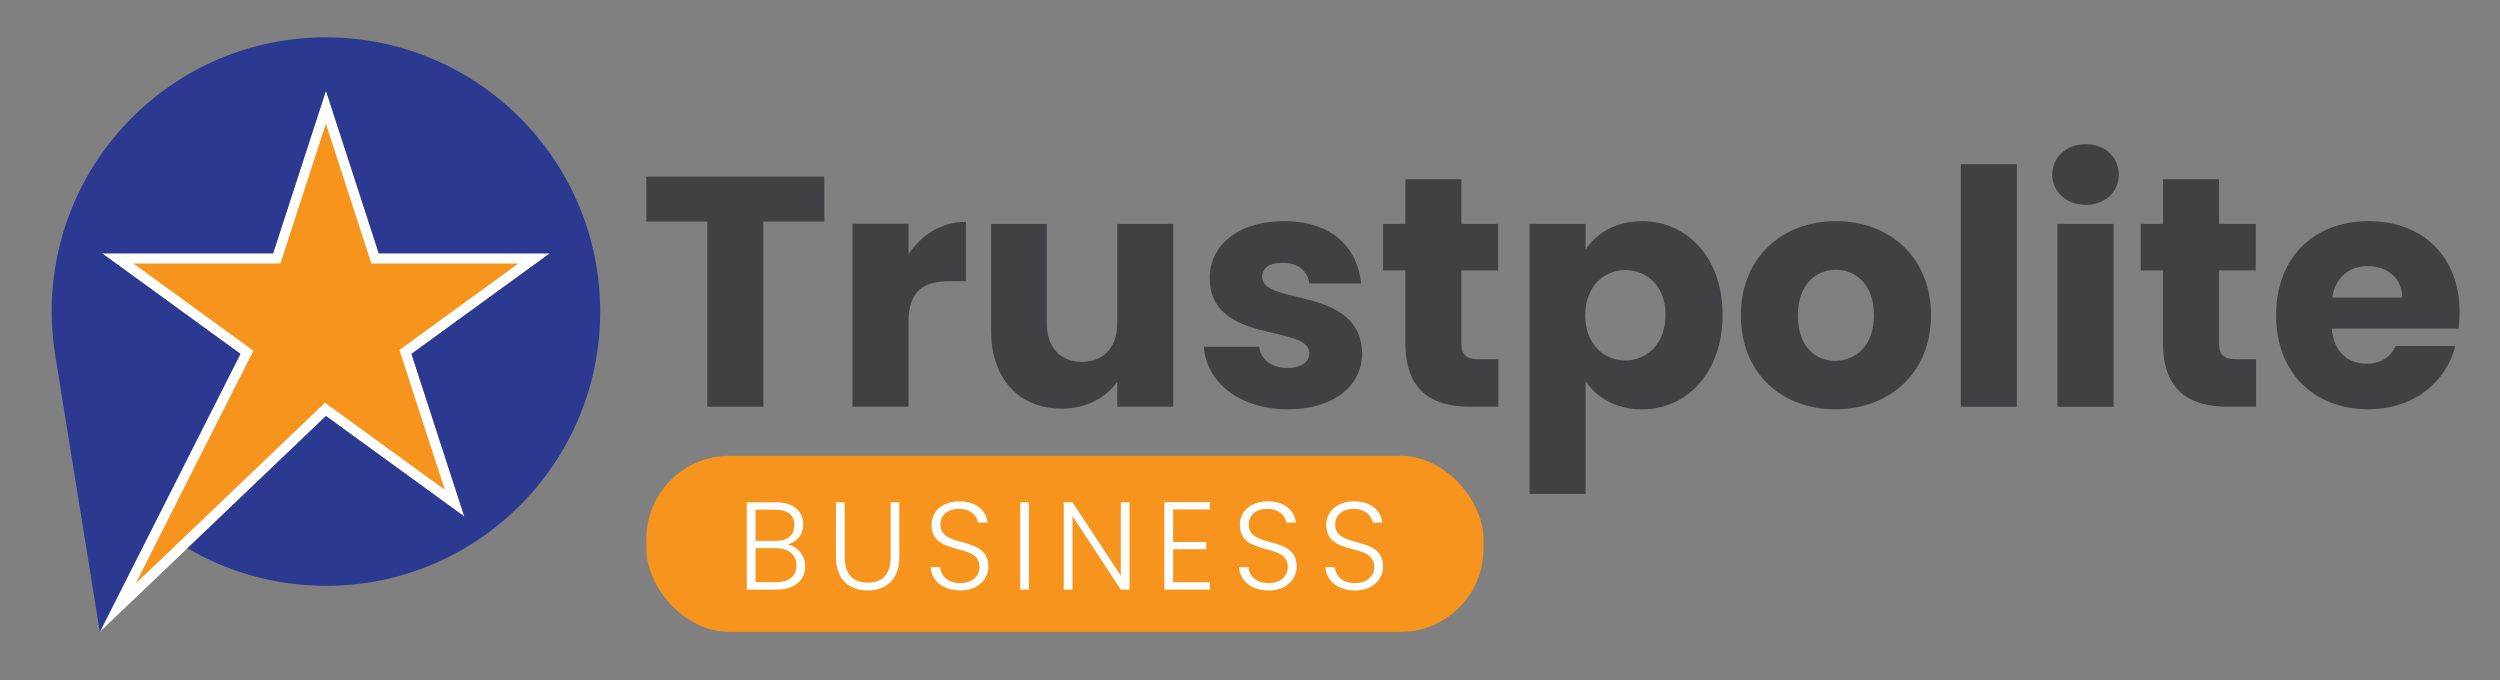 <?xml version="1.0" encoding="UTF-8"?>
<svg id="Layer_1" data-name="Layer 1" xmlns="http://www.w3.org/2000/svg" viewBox="0 0 612 166.57">
  <rect x="0" y="0" width="612" height="166.57" fill="#808080" stroke="none"/>
  <rect x="158.23" y="111.58" width="204.93" height="43.11" rx="20.35" ry="20.35" style="fill: #f7941d;"/>
  <g>
    <path d="M158.23,43.24h43.56v10.99h-14.92v45.33h-13.72v-45.33h-14.92v-10.99Z" style="fill: #414042;"/>
    <path d="M222.41,99.56h-13.72v-44.77h13.72v7.46c3.13-4.73,8.02-7.94,14.04-7.94v14.52h-3.77c-6.5,0-10.27,2.25-10.27,9.95v20.78Z" style="fill: #414042;"/>
    <path d="M287.23,99.56h-13.72v-6.1c-2.73,3.85-7.54,6.58-13.56,6.58-10.35,0-17.33-7.14-17.33-19.09v-26.15h13.64v24.31c0,6.1,3.45,9.47,8.58,9.47s8.66-3.37,8.66-9.47v-24.31h13.72v44.77Z" style="fill: #414042;"/>
    <path d="M315.31,100.2c-11.95,0-19.98-6.66-20.62-15.32h13.56c.32,3.13,3.13,5.21,6.9,5.21,3.53,0,5.38-1.6,5.38-3.61,0-7.22-24.39-2.01-24.39-18.45,0-7.62,6.5-13.88,18.21-13.88s17.97,6.42,18.85,15.24h-12.68c-.4-3.05-2.73-5.05-6.58-5.05-3.21,0-4.97,1.28-4.97,3.45,0,7.14,24.23,2.09,24.47,18.77,0,7.78-6.9,13.64-18.13,13.64Z" style="fill: #414042;"/>
    <path d="M344.03,66.19h-5.46v-11.39h5.46v-10.91h13.72v10.91h8.99v11.39h-8.99v17.97c0,2.65,1.12,3.77,4.17,3.77h4.89v11.63h-6.98c-9.31,0-15.8-3.93-15.8-15.56v-17.81Z" style="fill: #414042;"/>
    <path d="M401.95,54.15c10.99,0,19.74,8.83,19.74,22.95s-8.75,23.11-19.74,23.11c-6.58,0-11.31-3.13-13.8-6.9v27.6h-13.72V54.8h13.72v6.34c2.49-3.93,7.22-6.98,13.8-6.98ZM397.86,66.11c-5.13,0-9.79,3.93-9.79,11.07s4.65,11.07,9.79,11.07,9.87-4.01,9.87-11.15-4.65-10.99-9.87-10.99Z" style="fill: #414042;"/>
    <path d="M449.28,100.2c-13.16,0-23.11-8.82-23.11-23.03s10.19-23.03,23.27-23.03,23.27,8.83,23.27,23.03-10.27,23.03-23.43,23.03ZM449.28,88.33c4.89,0,9.47-3.61,9.47-11.15s-4.49-11.15-9.31-11.15-9.31,3.53-9.31,11.15,4.17,11.15,9.15,11.15Z" style="fill: #414042;"/>
    <path d="M480.01,40.2h13.72v59.37h-13.72v-59.37Z" style="fill: #414042;"/>
    <path d="M502.39,42.76c0-4.17,3.29-7.46,8.18-7.46s8.1,3.29,8.1,7.46-3.29,7.38-8.1,7.38-8.18-3.29-8.18-7.38ZM503.67,54.8h13.72v44.77h-13.72v-44.77Z" style="fill: #414042;"/>
    <path d="M529.51,66.19h-5.46v-11.39h5.46v-10.91h13.72v10.91h8.99v11.39h-8.99v17.97c0,2.65,1.12,3.77,4.17,3.77h4.89v11.63h-6.98c-9.31,0-15.8-3.93-15.8-15.56v-17.81Z" style="fill: #414042;"/>
    <path d="M579.81,100.2c-13.16,0-22.62-8.82-22.62-23.03s9.31-23.03,22.62-23.03,22.3,8.67,22.3,22.3c0,1.28-.08,2.65-.24,4.01h-31.05c.48,5.86,4.09,8.58,8.5,8.58,3.85,0,6.02-1.93,7.14-4.33h14.6c-2.17,8.74-10.11,15.48-21.26,15.48ZM570.9,72.85h17.17c0-4.89-3.85-7.7-8.42-7.7s-7.94,2.73-8.74,7.7Z" style="fill: #414042;"/>
  </g>
  <g>
    <g>
      <polygon points="79.78 22.19 92.72 62.01 134.59 62.01 100.72 86.63 113.66 126.45 79.78 101.84 24.42 154.69 58.84 86.63 24.96 62.01 66.84 62.01 79.78 22.19" style="fill: #fff;"/>
      <polygon points="61.39 86.01 31.12 64.01 68.29 64.01 79.78 28.66 91.27 64.01 128.44 64.01 98.36 85.86 109.85 121.22 79.6 99.24 31.46 145.21 61.39 86.01" style="fill: #f7941d; stroke: #fff; stroke-miterlimit: 10;"/>
    </g>
    <g>
      <path d="M79.78,9.14C42.7,9.14,12.65,39.19,12.65,76.27c0,3.89.35,7.7.99,11.41h0s10.8,67.01,10.8,67.01l34.42-68.06-33.88-24.61h41.88l12.94-39.83,12.94,39.83h41.88l-33.88,24.61,12.94,39.83-33.88-24.61-33.89,32.36c9.95,5.84,21.52,9.2,33.89,9.2,37.08,0,67.13-30.06,67.13-67.13S116.85,9.14,79.78,9.14Z" style="fill: #2b3990;"/>
      <polygon points="24.42 154.69 24.42 154.69 24.42 154.69 24.42 154.69" style="fill: #2b3990;"/>
    </g>
  </g>
  <g>
    <path d="M190.21,144.33h-7.39v-21.36h7.18c4.49,0,6.63,2.38,6.63,5.38,0,2.81-1.77,4.37-3.82,4.95,2.38.43,4.31,2.63,4.31,5.32,0,3.21-2.41,5.71-6.9,5.71ZM189.85,124.77h-4.89v7.64h4.98c2.9,0,4.52-1.47,4.52-3.85s-1.53-3.79-4.61-3.79ZM189.97,134.18h-5.01v8.34h5.1c3.09,0,4.92-1.56,4.92-4.12s-1.96-4.22-5.01-4.22Z" style="fill: #fff;"/>
    <path d="M204.64,122.97h2.14v13.44c0,4.43,2.32,6.23,5.65,6.23s5.59-1.8,5.59-6.23v-13.44h2.14v13.41c0,5.65-3.42,8.16-7.76,8.16s-7.76-2.51-7.76-8.16v-13.41Z" style="fill: #fff;"/>
    <path d="M235.07,144.54c-4.28,0-7.09-2.44-7.21-5.71h2.26c.18,1.77,1.5,3.91,4.95,3.91,2.96,0,4.71-1.74,4.71-3.94,0-6.29-11.73-2.32-11.73-10.36,0-3.3,2.72-5.71,6.84-5.71s6.51,2.26,6.87,5.19h-2.32c-.24-1.5-1.68-3.33-4.64-3.36-2.51-.03-4.58,1.34-4.58,3.82,0,6.17,11.73,2.38,11.73,10.33,0,2.9-2.35,5.84-6.87,5.84Z" style="fill: #fff;"/>
    <path d="M249.74,122.97h2.14v21.36h-2.14v-21.36Z" style="fill: #fff;"/>
    <path d="M276.51,122.97v21.36h-2.14l-11.82-17.97v17.97h-2.14v-21.36h2.14l11.82,17.94v-17.94h2.14Z" style="fill: #fff;"/>
    <path d="M296.19,124.71h-9.01v7.97h8.1v1.77h-8.1v8.1h9.01v1.77h-11.15v-21.39h11.15v1.77Z" style="fill: #fff;"/>
    <path d="M310.55,144.54c-4.28,0-7.09-2.44-7.21-5.71h2.26c.18,1.77,1.5,3.91,4.95,3.91,2.96,0,4.71-1.74,4.71-3.94,0-6.29-11.73-2.32-11.73-10.36,0-3.3,2.72-5.71,6.84-5.71s6.51,2.26,6.87,5.19h-2.32c-.24-1.5-1.68-3.33-4.64-3.36-2.51-.03-4.58,1.34-4.58,3.82,0,6.17,11.73,2.38,11.73,10.33,0,2.9-2.35,5.84-6.87,5.84Z" style="fill: #fff;"/>
    <path d="M331.7,144.54c-4.28,0-7.09-2.44-7.21-5.71h2.26c.18,1.77,1.5,3.91,4.95,3.91,2.96,0,4.71-1.74,4.71-3.94,0-6.29-11.73-2.32-11.73-10.36,0-3.3,2.72-5.71,6.84-5.71s6.51,2.26,6.87,5.19h-2.32c-.24-1.5-1.68-3.33-4.64-3.36-2.51-.03-4.58,1.34-4.58,3.82,0,6.17,11.73,2.38,11.73,10.33,0,2.9-2.35,5.84-6.87,5.84Z" style="fill: #fff;"/>
  </g>
</svg>
